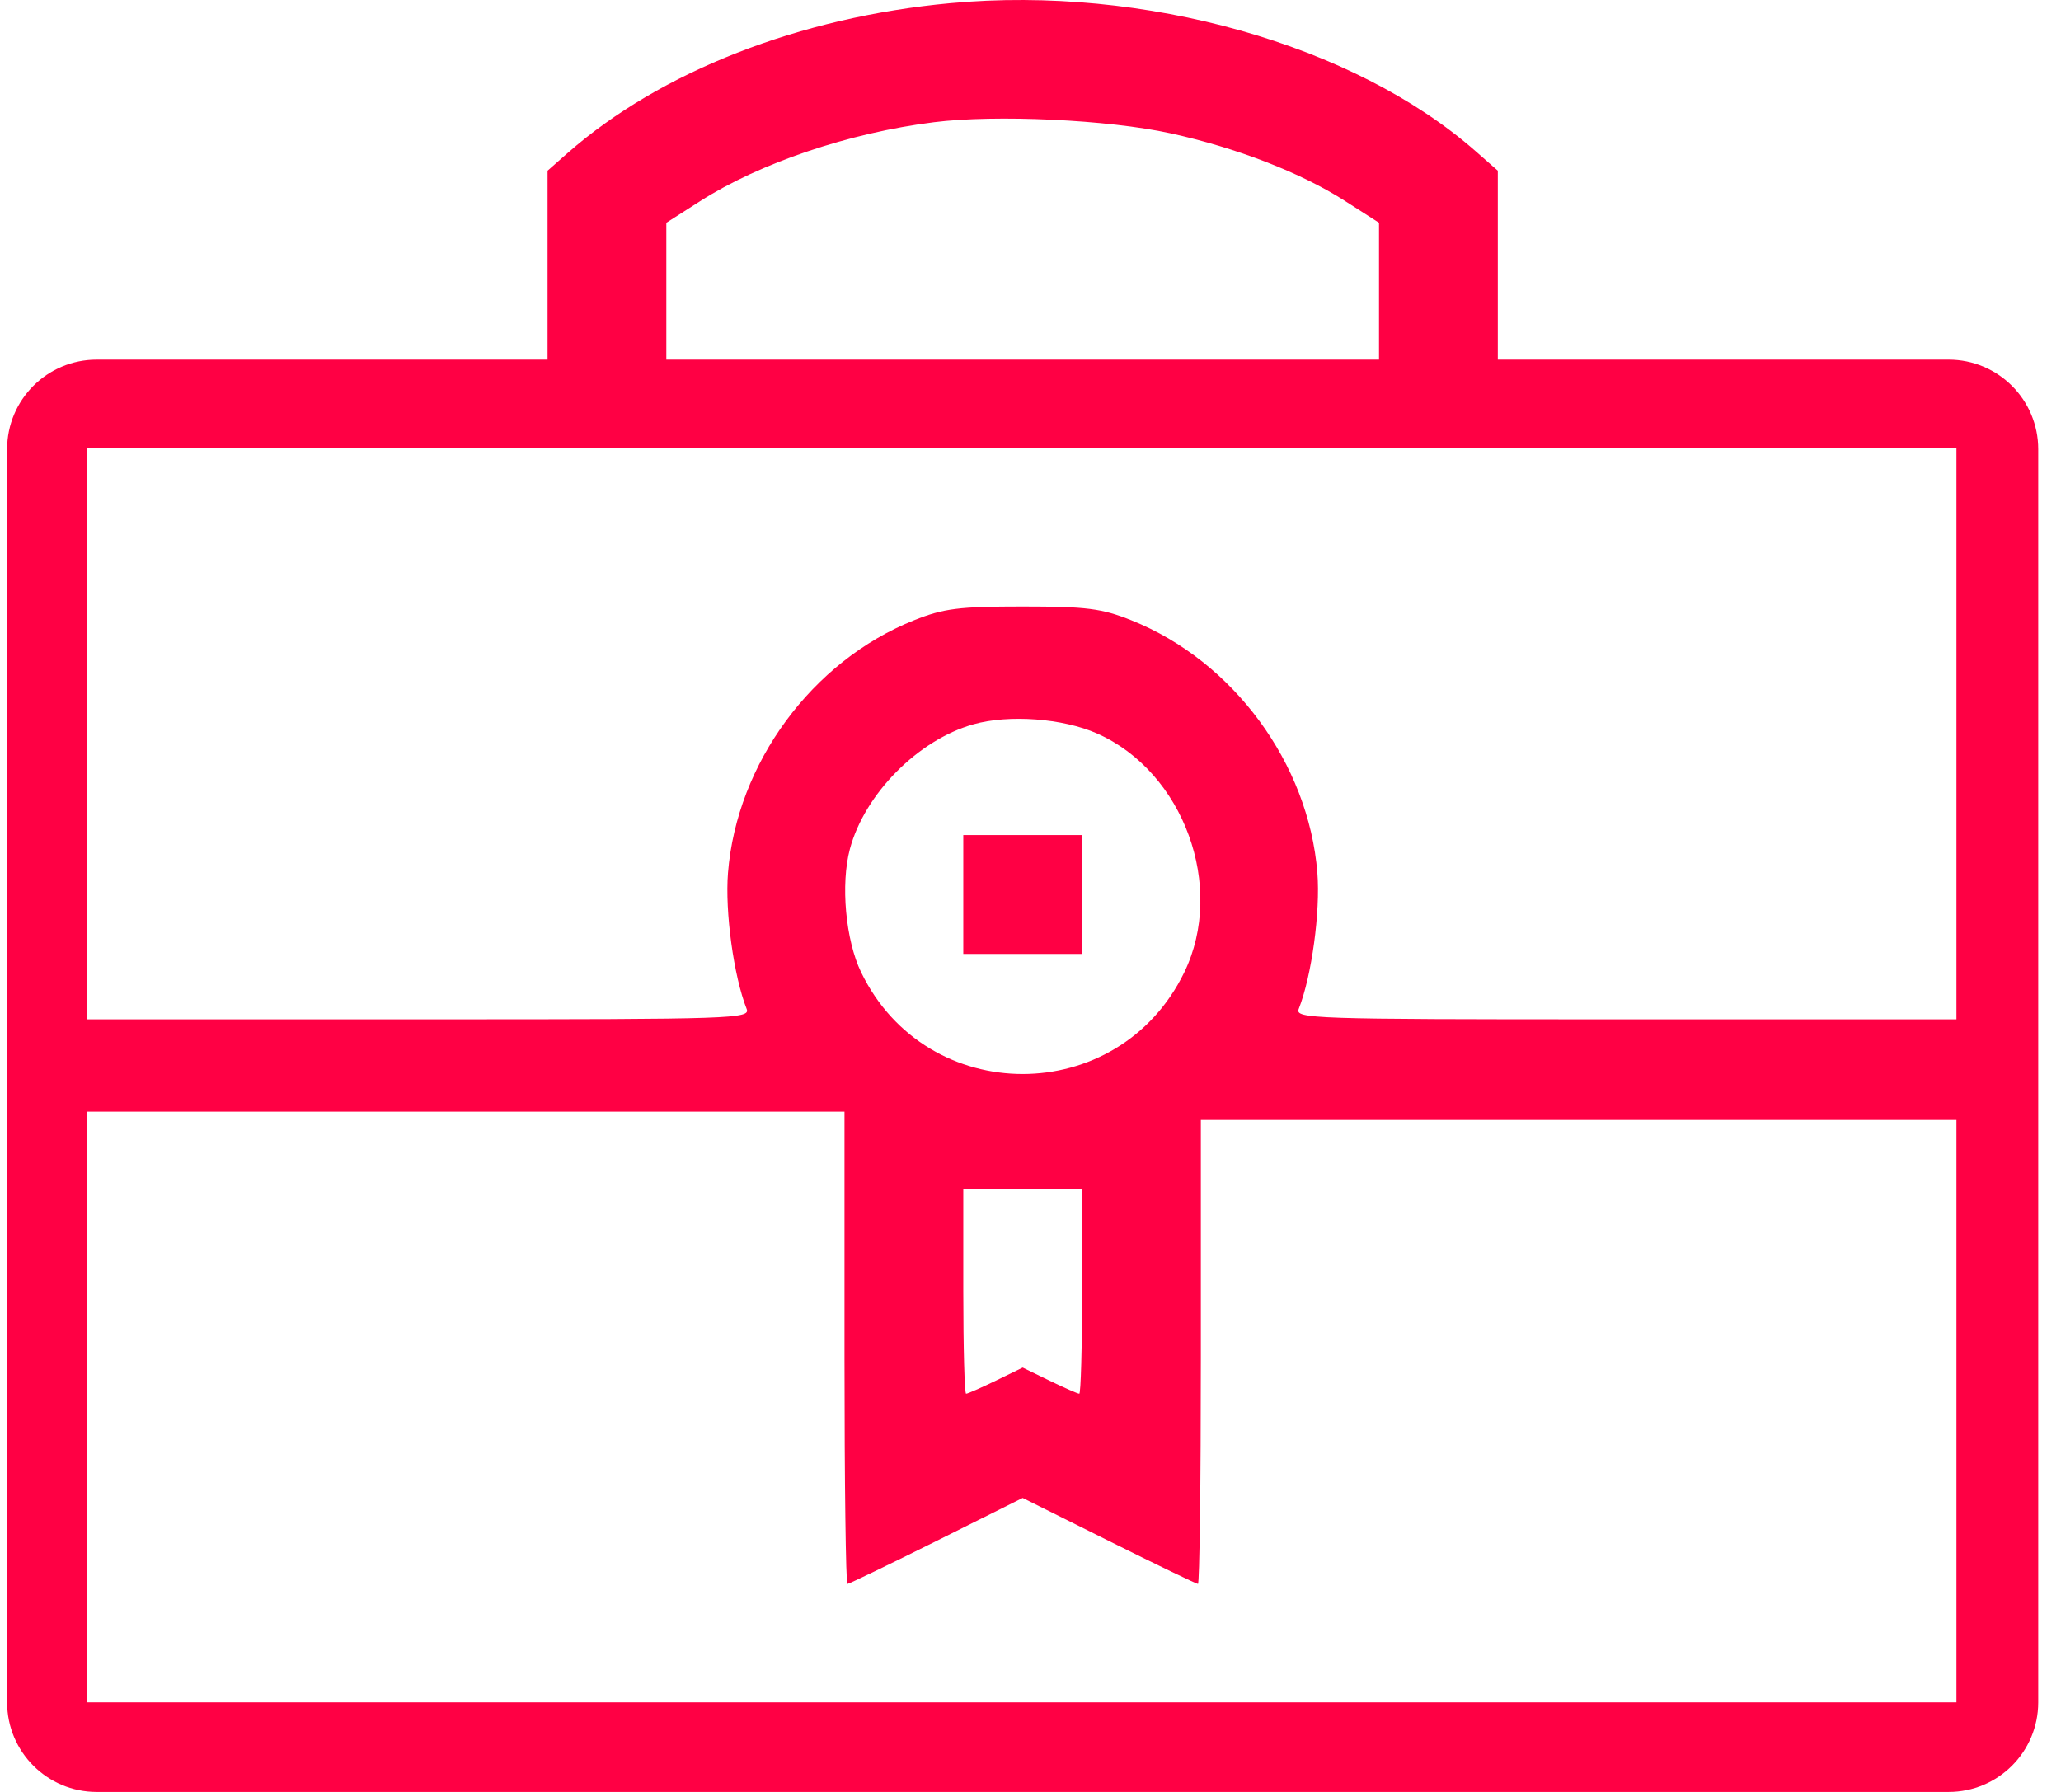 <?xml version="1.0" encoding="UTF-8"?> <svg xmlns="http://www.w3.org/2000/svg" width="69" height="60" viewBox="0 0 69 60" fill="none"> <path fill-rule="evenodd" clip-rule="evenodd" d="M31.821 0.106C26.772 0.571 22.107 2.397 19.009 5.119L18.332 5.715V8.878V12.041H9.285H3.238C1.581 12.041 0.238 13.384 0.238 15.041V36.021V57C0.238 58.657 1.581 60 3.238 60H34.238H65.238C66.895 60 68.238 58.657 68.238 57V36.021V15.041C68.238 13.384 66.895 12.041 65.238 12.041H59.191H50.145V8.878V5.715L49.405 5.065C45.335 1.488 38.31 -0.493 31.821 0.106ZM39.18 4.462C41.397 4.947 43.553 5.782 45.025 6.726L46.168 7.459V9.75V12.041H34.238H22.308V9.75V7.459L23.436 6.738C25.432 5.46 28.427 4.448 31.267 4.092C33.342 3.831 37.097 4.008 39.18 4.462ZM65.5 25V34.13H53.802C43.92 34.13 43.349 34.111 43.48 33.782C43.913 32.687 44.208 30.528 44.104 29.223C43.809 25.56 41.288 22.135 37.881 20.771C36.885 20.372 36.377 20.308 34.238 20.308C32.1 20.308 31.591 20.372 30.595 20.771C27.188 22.135 24.667 25.56 24.373 29.223C24.268 30.528 24.564 32.687 24.997 33.782C25.127 34.111 24.556 34.13 14.675 34.13H2.913V25V15H34.238H65.5V25ZM36.731 24.561C39.632 25.845 41.037 29.7 39.648 32.558C37.441 37.096 31.03 37.096 28.831 32.558C28.308 31.48 28.138 29.603 28.455 28.423C28.952 26.576 30.738 24.774 32.588 24.253C33.781 23.917 35.579 24.051 36.731 24.561ZM32.25 29.951V31.941H34.238H36.227V29.951V27.961H34.238H32.25V29.951ZM28.273 45.473C28.273 49.632 28.317 53.035 28.371 53.035C28.425 53.035 29.767 52.387 31.354 51.596L34.238 50.156L37.123 51.596C38.71 52.387 40.052 53.035 40.106 53.035C40.159 53.035 40.203 49.632 40.203 45.473V37.5H52.5H65.5V47V57H34.238H2.913V47V37.222H16.415H28.273V45.473ZM36.227 43.234C36.227 45.123 36.184 46.667 36.133 46.667C36.081 46.667 35.633 46.47 35.138 46.23L34.238 45.792L33.338 46.23C32.843 46.47 32.396 46.667 32.344 46.667C32.292 46.667 32.25 45.123 32.25 43.234V39.802H34.238H36.227V43.234Z" fill="#FF0044"></path> </svg> 